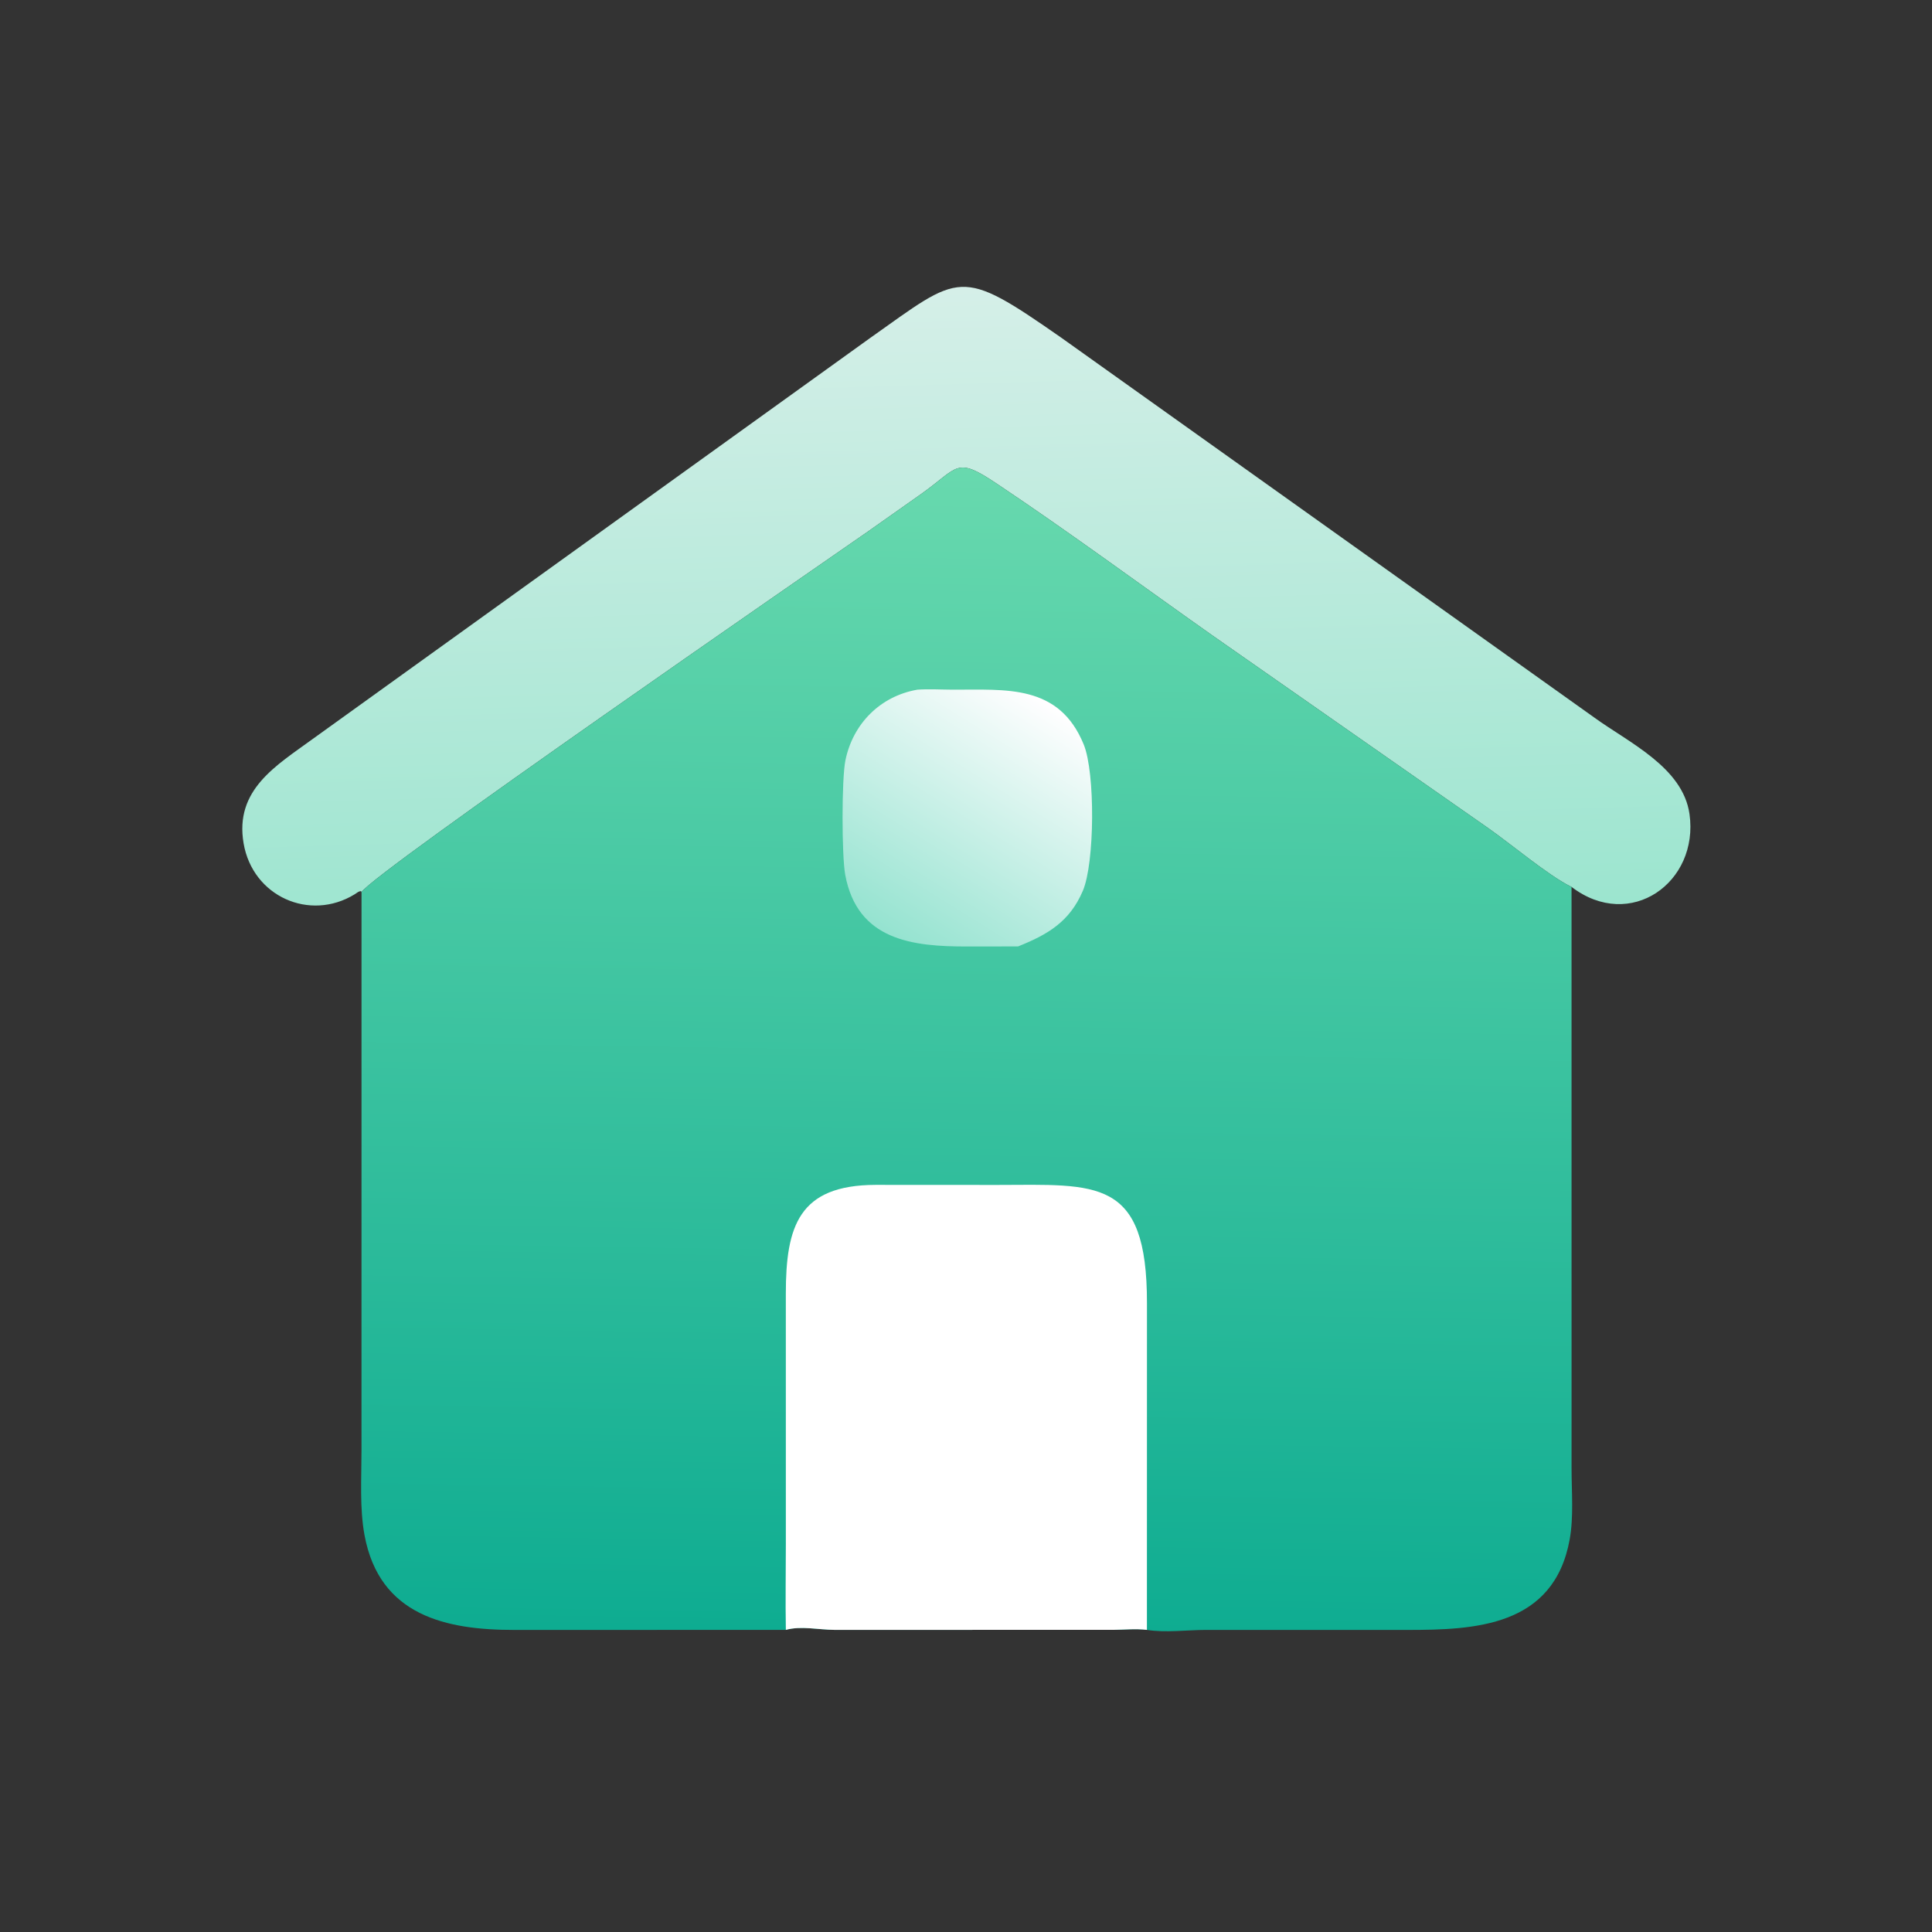 <?xml version="1.0" encoding="UTF-8"?> <svg xmlns="http://www.w3.org/2000/svg" version="1.1" style="display: block;" viewBox="0 0 2048 2048" width="512" height="512"><rect x="0" y="0" width="2048" height="2048" fill="#333333" stroke="none"/><defs><linearGradient id="Gradient1" gradientUnits="userSpaceOnUse" x1="1026.95" y1="976.457" x2="1007.08" y2="307.116"><stop class="stop0" offset="0" stop-opacity="1" stop-color="rgb(156,229,207)"></stop><stop class="stop1" offset="1" stop-opacity="1" stop-color="rgb(213,239,232)"></stop></linearGradient><linearGradient id="Gradient2" gradientUnits="userSpaceOnUse" x1="1017.36" y1="1733.08" x2="1036.91" y2="496.188"><stop class="stop0" offset="0" stop-opacity="1" stop-color="rgb(14,172,145)"></stop><stop class="stop1" offset="1" stop-opacity="1" stop-color="rgb(104,217,174)"></stop></linearGradient><linearGradient id="Gradient3" gradientUnits="userSpaceOnUse" x1="945.939" y1="991.447" x2="1101.61" y2="740.892"><stop class="stop0" offset="0" stop-opacity="1" stop-color="rgb(149,227,208)"></stop><stop class="stop1" offset="1" stop-opacity="1" stop-color="rgb(255,254,255)"></stop></linearGradient></defs><path transform="translate(0,0)" fill="url(#Gradient1)" d="M 383.233 945.674 L 382.833 944.735 C 380.547 944.353 377.886 946.811 375.915 948.019 C 328.406 977.159 267.885 950.325 258.236 894.035 C 248.465 837.034 292.816 811.573 331.698 783.19 L 921.777 358.721 C 1019.16 289.847 1016.46 282.319 1124.87 357.886 L 1689.69 760.407 C 1726.27 787.024 1783.9 813.219 1790.94 862.944 C 1801.18 935.28 1728.21 987.758 1665.9 940.154 L 1664.61 939.52 C 1641.28 927.955 1601.34 894.477 1577.65 877.891 L 1284.06 672.801 C 1208.16 619.259 1133.46 564.027 1056.2 512.429 C 1013.05 483.614 1016.59 494.985 977.199 523.139 L 920.256 563.286 C 868.834 599.082 395.86 925.208 383.233 945.674 z"></path><path transform="translate(0,0)" fill="url(#Gradient2)" d="M 383.233 945.674 C 395.86 925.208 868.834 599.082 920.256 563.286 L 977.199 523.139 C 1016.59 494.985 1013.05 483.614 1056.2 512.429 C 1133.46 564.027 1208.16 619.259 1284.06 672.801 L 1577.65 877.891 C 1601.34 894.477 1641.28 927.955 1664.61 939.52 L 1665.9 940.154 L 1665.93 1557.19 C 1665.94 1581.31 1668.24 1608.25 1663.91 1631.98 C 1647.04 1724.35 1563.48 1727.83 1491.48 1727.8 L 1278.12 1727.78 C 1258.21 1727.84 1235.34 1730.9 1215.78 1727.75 C 1204.02 1726.31 1191.87 1727.61 1180.04 1727.71 L 884.331 1727.73 C 867.711 1727.65 849.144 1723.27 833.03 1727.75 L 545.09 1727.8 C 473.561 1727.8 402.279 1713.15 386.414 1627.35 C 381.13 1598.78 383.203 1567.27 383.197 1538.26 L 383.233 945.674 z"></path><path transform="translate(0,0)" fill="url(#Gradient3)" d="M 972.408 731.089 C 984.815 730.212 997.556 731.035 1010.02 731.078 C 1066.43 731.271 1122.64 724.934 1148.84 789.317 C 1161.05 819.329 1160.5 914.586 1147.88 944.242 C 1133.89 977.099 1110.69 990.643 1079.19 1003.25 L 1025.25 1003.32 C 967.426 1003.4 908.925 996.901 895.993 927.455 C 892.223 907.209 892.11 825.762 896.182 805.96 C 904.154 767.19 933.021 737.975 972.408 731.089 z"></path><path transform="translate(0,0)" fill="rgb(255,255,255)" d="M 833.03 1727.75 C 832.481 1697.28 833.03 1666.72 833.026 1636.23 L 833.01 1371.29 C 833.034 1299.66 846.83 1256.31 927.98 1256.02 L 1057.17 1256.09 C 1162.76 1255.88 1216.03 1247.83 1215.83 1381.46 L 1215.78 1727.75 C 1204.02 1726.31 1191.87 1727.61 1180.04 1727.71 L 884.331 1727.73 C 867.711 1727.65 849.144 1723.27 833.03 1727.75 z"></path></svg> 
